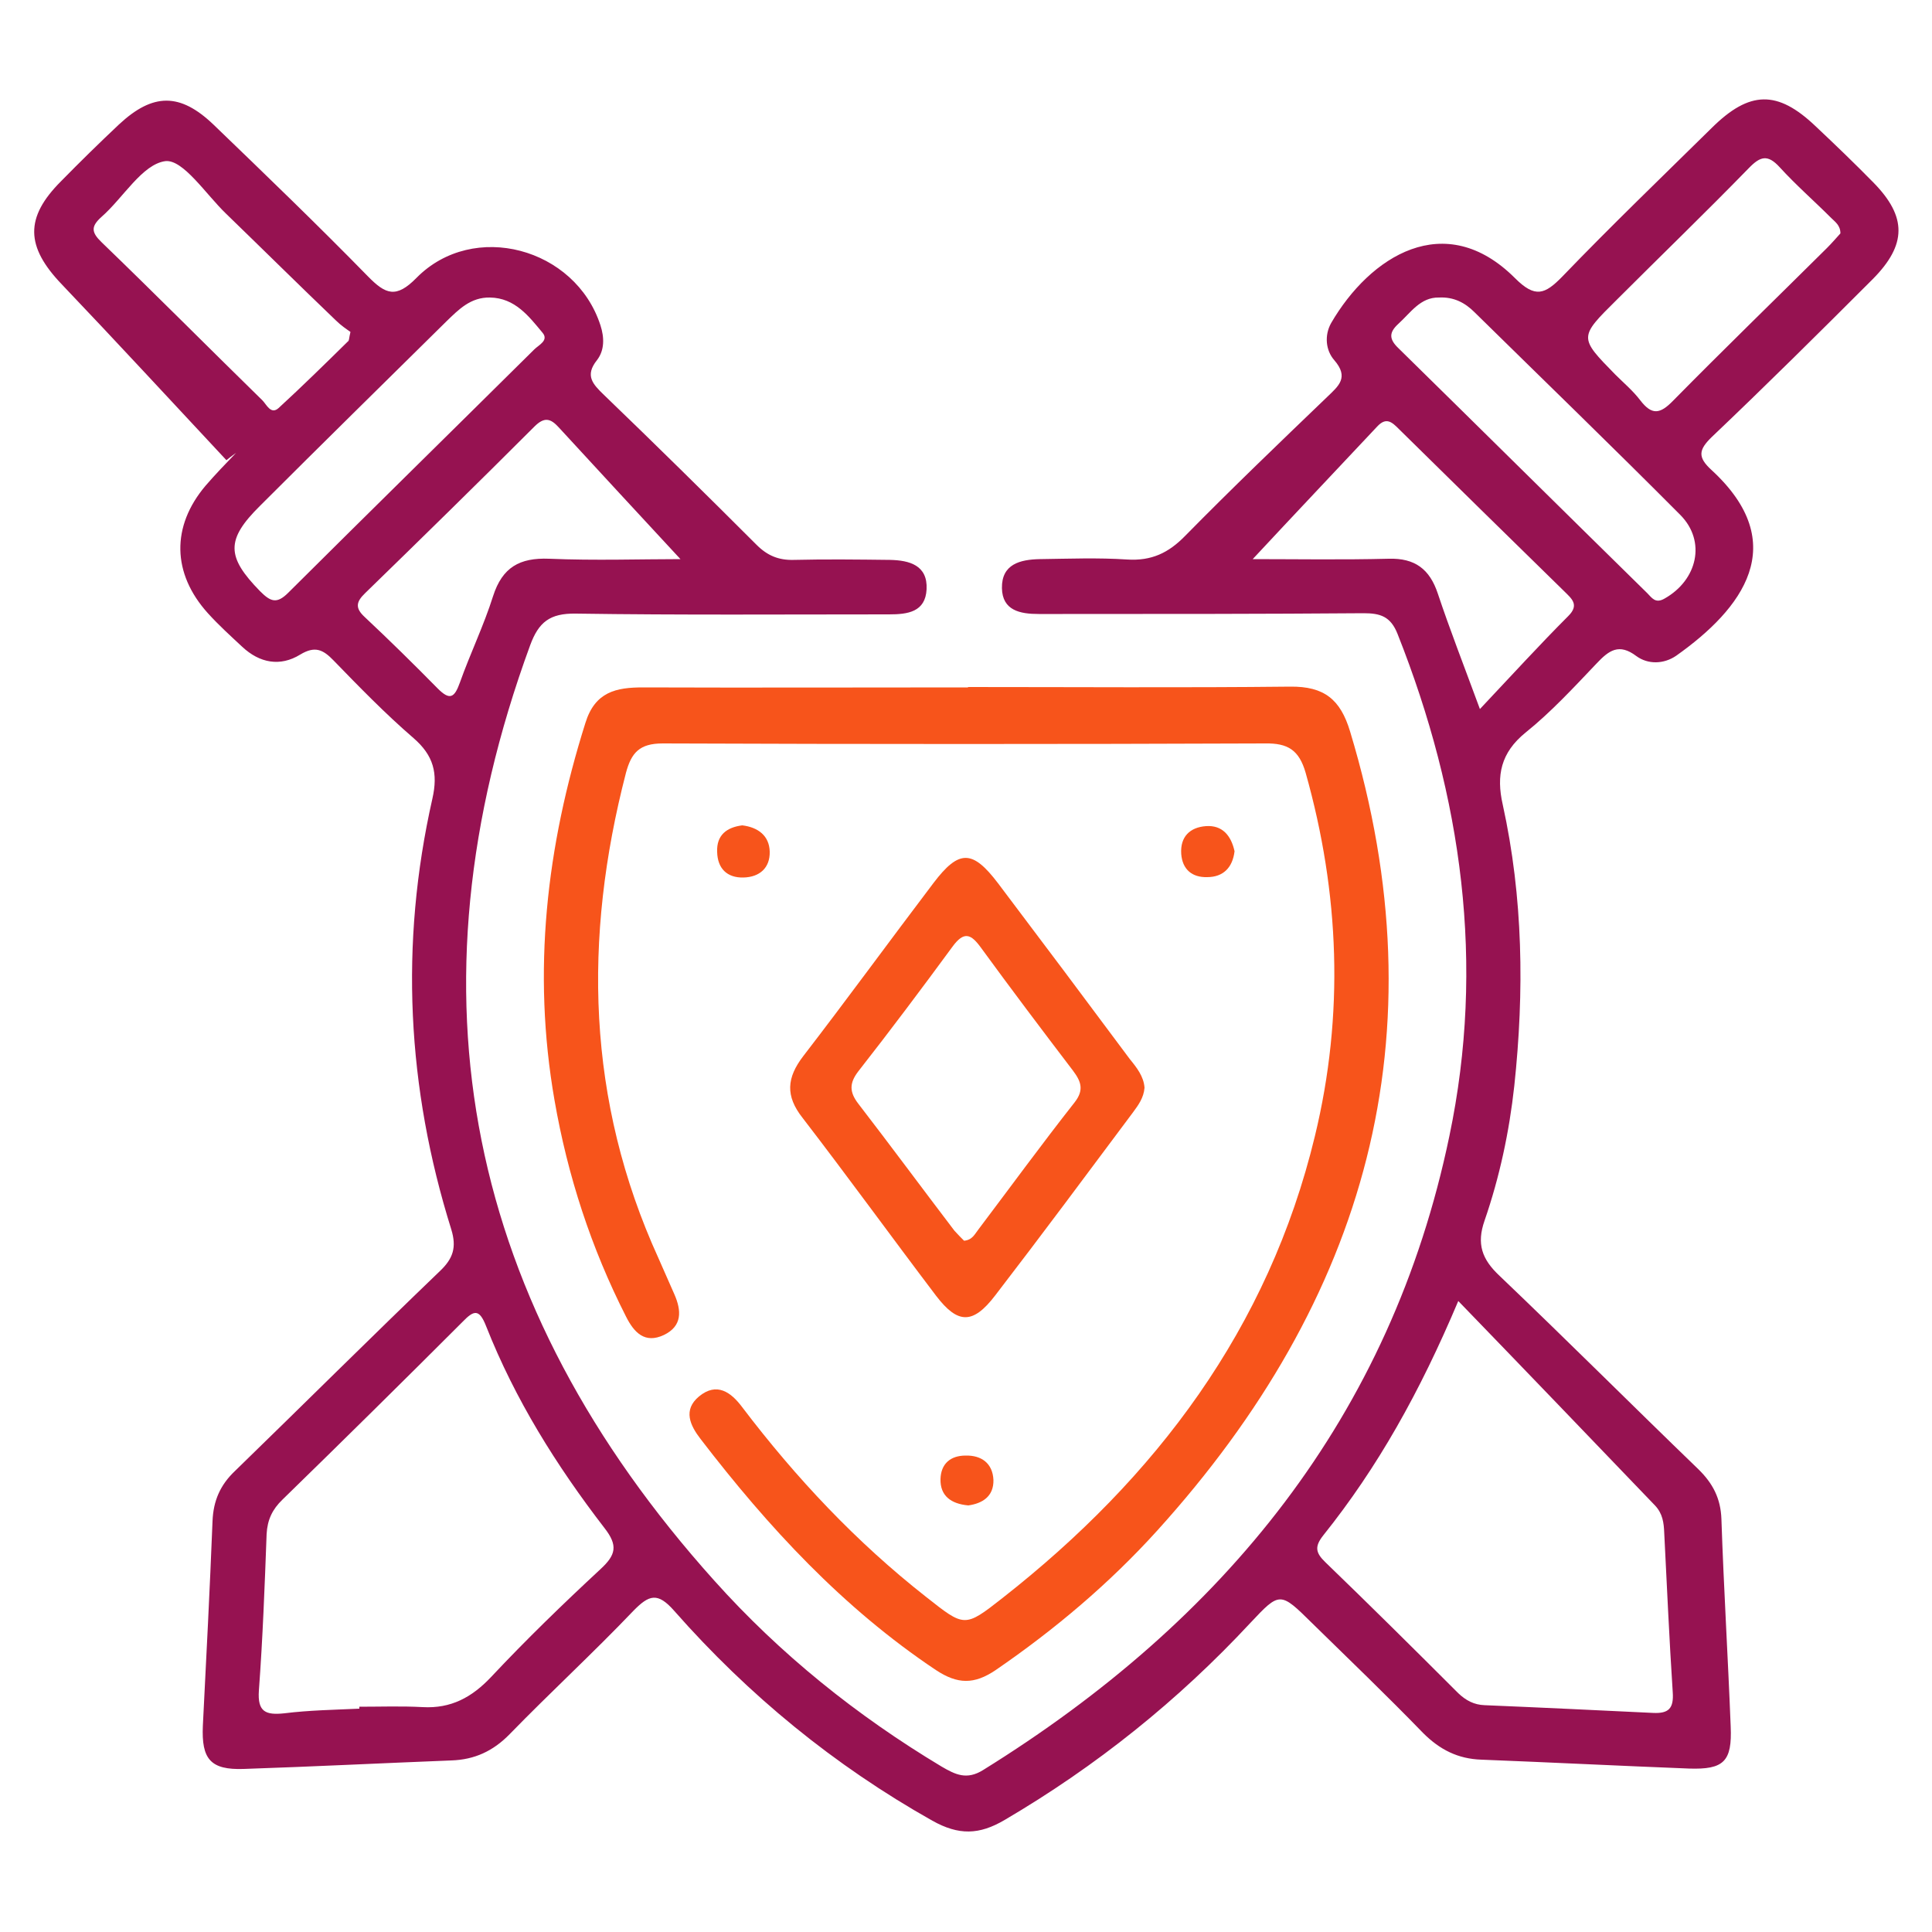 <?xml version="1.0" encoding="utf-8"?>
<!-- Generator: Adobe Illustrator 28.1.0, SVG Export Plug-In . SVG Version: 6.00 Build 0)  -->
<svg version="1.1" id="Layer_1" xmlns="http://www.w3.org/2000/svg" xmlns:xlink="http://www.w3.org/1999/xlink" x="0px" y="0px"
	 viewBox="0 0 500 500" style="enable-background:new 0 0 500 500;" xml:space="preserve">
<style type="text/css">
	.st0{fill:#961251;}
	.st1{fill:#F7541B;}
</style>
<g id="x8XrKm.tif">
	<g>
		<path class="st0" d="M58.6,119.1C44.4,103.9,30.3,88.6,16,73.6c-9.4-9.8-9.6-17.3-0.2-26.7c4.9-5,9.9-9.9,15-14.7
			c8.8-8.2,15.8-8.2,24.4,0c13.5,13,27,26,40,39.3c4.6,4.7,7.3,5.8,12.6,0.4c14.7-14.9,41.1-7.8,47.6,12.3c1,3.1,1.1,6.4-0.9,9
			c-3.2,4-1.1,6.2,1.8,9c13.3,12.8,26.4,25.7,39.5,38.8c2.8,2.8,5.7,4,9.6,3.9c8.3-0.2,16.6-0.1,24.9,0c5.1,0.1,9.8,1.4,9.5,7.6
			c-0.3,5.9-4.9,6.5-9.7,6.5c-27,0-54,0.2-81.1-0.2c-6.7-0.1-9.6,2.2-11.8,8.2c-33.1,90.3-16.3,170.8,47.6,242
			c17.1,19.1,36.9,35,58.9,48.2c3.6,2.1,6.5,3.5,10.7,0.9C316.8,419.4,360,366.6,375.1,294c9.3-44.4,3.3-87.8-13.4-129.9
			c-1.8-4.6-4.5-5.4-8.8-5.4c-26,0.2-52,0.2-77.9,0.2c-2.1,0-4.2,0-6.2,0c-4.8,0-9.4-0.9-9.5-6.7c-0.1-6.2,4.7-7.4,9.8-7.5
			c7.5-0.1,15.1-0.4,22.6,0.1c6.3,0.4,10.7-1.7,15-6.1c12-12.2,24.4-24.1,36.8-36c2.9-2.8,5.7-5,1.8-9.5c-2.2-2.5-2.6-6.4-0.8-9.6
			c10-17.2,29.4-29.8,47.6-11.6c5.2,5.2,7.7,4.2,12.2-0.4c12.6-13.1,25.7-25.7,38.7-38.5c9.8-9.7,17-9.8,26.8-0.5
			c5.1,4.8,10.2,9.7,15.1,14.7c8.6,8.8,8.6,16-0.2,24.9c-13.8,13.8-27.6,27.5-41.7,40.9c-3.4,3.3-3.7,5.2-0.1,8.5
			c20.9,19.2,8,36-9.1,48.1c-3.2,2.2-7.3,2.3-10.3,0.1c-4.5-3.4-7.1-1.5-10.3,1.9c-5.9,6.2-11.8,12.6-18.4,17.9
			c-6.4,5.2-7.6,11.1-5.9,18.6c5.3,24.1,5.6,48.4,3,72.8c-1.3,11.9-3.8,23.6-7.7,34.9c-2.1,6-0.7,10,3.9,14.3
			c17.3,16.5,34.2,33.4,51.4,50c3.8,3.7,5.8,7.6,6,12.9c0.6,17.9,1.7,35.8,2.4,53.7c0.4,9.1-1.8,11.2-10.8,10.9
			c-17.9-0.7-35.8-1.6-53.7-2.3c-6.1-0.2-10.8-2.6-15.1-6.9c-9.4-9.7-19.2-19.1-28.8-28.5c-8.2-8.1-8.3-8.1-15.9,0
			c-18.7,20.1-39.9,37.1-63.6,51c-6.6,3.9-11.9,4-18.7,0.2c-25.4-14.3-47.6-32.5-66.8-54.3c-4.3-4.9-6.5-4.2-10.6,0
			c-10.4,10.9-21.5,21.1-32,31.9c-4.3,4.4-9.1,6.6-15.1,6.8c-17.9,0.7-35.8,1.6-53.7,2.2c-8.6,0.3-11-2.5-10.6-11.2
			c0.9-17.6,1.8-35.3,2.5-52.9c0.2-5.3,2-9.4,5.8-13c17.7-17.2,35.2-34.6,53-51.7c3.5-3.3,4.4-6.2,3-10.8
			c-11.5-36.7-13.4-73.9-4.9-111.5c1.5-6.6,0.3-11.2-4.9-15.7c-7.3-6.3-14-13.2-20.7-20.1c-2.7-2.8-4.8-3.8-8.6-1.5
			c-5.2,3.2-10.5,2.2-15-2c-3-2.8-6.1-5.6-8.9-8.7c-9.3-10.3-9.5-22.5-0.6-33c2.5-2.9,5.2-5.7,7.9-8.5C60,118,59.3,118.5,58.6,119.1
			z M377.4,336.7c-10,23.7-20.9,43.1-34.9,60.6c-2.3,2.9-2.1,4.5,0.5,7c11.6,11.2,23,22.5,34.4,33.9c2,1.9,4.1,3,6.8,3.1
			c14.5,0.6,29,1.3,43.6,2c4.1,0.2,5.4-1.2,5.1-5.4c-0.9-13.7-1.5-27.5-2.2-41.2c-0.1-2.6-0.4-5-2.4-7.1
			C411.7,372.3,395.2,355.1,377.4,336.7z M93,442.2c0-0.2,0-0.3,0-0.5c5.5,0,10.9-0.2,16.4,0.1c7.3,0.4,12.7-2.5,17.7-7.8
			c9.1-9.7,18.6-18.9,28.3-27.9c4-3.7,4.6-6.1,1-10.7c-12.4-16.1-23.1-33.2-30.6-52.2c-1.8-4.6-3.2-4.1-6.1-1.1
			c-15.4,15.4-31,30.8-46.6,46c-2.6,2.5-3.9,5.2-4.1,8.9c-0.5,13.5-1,27-2,40.5c-0.4,5.6,1.8,6.4,6.6,5.9
			C80,442.6,86.5,442.5,93,442.2z M176.1,144.7c-10.4-11.2-21-22.7-31.5-34.1c-2.1-2.3-3.7-2.8-6.3-0.2
			c-14.5,14.5-29.1,28.8-43.8,43.1c-2.4,2.3-2.6,3.9-0.1,6.2c6.4,6,12.7,12.2,18.9,18.5c3.1,3.1,4.3,2.4,5.7-1.5
			c2.7-7.6,6.2-14.8,8.6-22.4c2.4-7.5,6.9-10,14.5-9.7C154,145.1,165.8,144.7,176.1,144.7z M324.2,144.7c11.1,0,23.2,0.2,35.2-0.1
			c6.8-0.2,10.6,2.7,12.7,9c3.1,9.3,6.7,18.5,10.9,29.9c8.3-8.8,15.4-16.6,22.9-24.1c2.9-2.9,0.8-4.5-1-6.3
			c-14.3-14-28.6-28-42.8-42c-1.8-1.8-3.3-3.3-5.7-0.7C345.7,121.8,334.9,133.2,324.2,144.7z M126.8,77c-5-0.1-8.1,3.1-11.3,6.2
			c-16.1,15.9-32.2,31.7-48.2,47.7c-8.9,8.8-8.7,13.2,0,22.1c2.7,2.7,4.3,3.4,7.3,0.4c21.2-21.1,42.5-42,63.7-63
			c1.1-1.1,3.8-2.3,2.1-4.3C136.9,81.9,133.3,77.1,126.8,77z M372.4,77c-4.8-0.1-7.3,3.9-10.5,6.8c-2.4,2.2-2.5,3.9,0,6.3
			c21.5,21.1,42.9,42.3,64.4,63.4c1.2,1.2,2.1,2.8,4.5,1.4c8.5-4.8,10.8-14.8,4.1-21.6c-17.6-17.7-35.5-35-53.3-52.5
			C379.2,78.4,376.3,76.8,372.4,77z M476.3,60.4c0-2.1-1.4-3-2.4-4c-4.4-4.4-9.1-8.5-13.3-13.1c-3.1-3.4-5-2.9-8,0.2
			c-11.2,11.5-22.8,22.7-34.2,34.1c-9.8,9.7-9.8,9.7-0.4,19.3c2.2,2.2,4.6,4.2,6.5,6.7c3,3.9,5.1,3.6,8.5,0.1
			c13.1-13.3,26.5-26.3,39.8-39.5C474.1,62.9,475.3,61.5,476.3,60.4z M90.7,85.9c-1-0.7-2.5-1.7-3.8-3C77.4,73.8,68,64.5,58.5,55.3
			c-5.2-5-11.1-14.1-15.7-13.6c-6,0.8-10.9,9.5-16.5,14.4c-2.8,2.5-2.7,4,0,6.6c14,13.5,27.7,27.3,41.6,40.9c1.1,1.1,2.2,3.8,4.2,2
			c6.1-5.6,12-11.4,17.9-17.2C90.4,88.2,90.3,87.5,90.7,85.9z"/>
		<path class="st1" d="M250.5,177.8c27.8,0,55.6,0.2,83.4-0.1c8.8-0.1,13,3.3,15.5,11.6c23.8,78.7,4.2,147-49.9,206.8
			c-12.4,13.7-26.5,25.6-41.8,36.1c-5.6,3.8-9.9,3.7-15.5,0c-24.1-16.1-43.4-37-60.9-59.8c-2.7-3.5-4.6-7.5-0.4-11
			c4.6-3.8,8.3-1.1,11.2,2.8c13.9,18.3,29.5,34.9,47.6,49.1c9.9,7.8,9.9,8,19.7,0.3c39.8-31.2,68.9-69.8,80.9-119.6
			c7.6-31.4,6.4-62.8-2.4-94c-1.7-5.9-4.6-7.7-10.5-7.6c-52,0.2-103.9,0.2-155.9,0c-6,0-8.1,2.4-9.5,7.6
			c-11.1,42.8-10.2,84.8,8.4,125.6c1.4,3.1,2.7,6.2,4.1,9.3c1.9,4.3,2.1,8.3-2.7,10.6c-4.9,2.3-7.7-0.6-9.8-4.8
			c-9-17.7-15.1-36.4-18.5-56c-5.8-33.3-2.1-65.6,8-97.6c2.5-8.1,8-9.2,14.9-9.2c28.1,0.1,56.1,0,84.2,0
			C250.5,177.9,250.5,177.9,250.5,177.8z"/>
		<path class="st1" d="M296.2,281.5c-0.2,2.6-1.6,4.5-3,6.4c-11.8,15.8-23.6,31.7-35.6,47.3c-5.8,7.6-9.7,7.5-15.3,0.2
			c-11.6-15.3-22.9-30.9-34.6-46.1c-4.5-5.7-4.1-10.4,0.2-16c11.4-14.8,22.4-29.9,33.7-44.8c6.6-8.7,10.1-8.6,16.7,0.1
			c11.4,15.1,22.8,30.3,34.1,45.5C294.2,276.3,296,278.6,296.2,281.5z M249.5,321.1c2.2-0.2,2.8-1.8,3.7-2.9
			c8.3-11,16.4-22.1,24.9-32.9c2.5-3.2,1.7-5.4-0.4-8.2c-8-10.5-16-21.1-23.8-31.8c-2.6-3.6-4.4-4.4-7.4-0.3
			c-8,10.9-16.1,21.7-24.4,32.3c-2.3,3-2.3,5.3,0,8.3c8.4,10.9,16.6,22,24.9,32.9C247.9,319.5,248.8,320.4,249.5,321.1z"/>
		<path class="st1" d="M192.1,213.6c4.1,0.5,7,2.7,7.1,6.8c0.1,4.2-2.6,6.6-6.8,6.7c-4.2,0.1-6.7-2.3-6.8-6.6
			C185.4,216.1,188.1,214.1,192.1,213.6z"/>
		<path class="st1" d="M319.5,220.3c-0.5,4.2-2.9,6.7-7.1,6.7c-3.9,0.1-6.4-2-6.7-6c-0.3-4.5,2.3-6.9,6.4-7.2
			C316.3,213.5,318.6,216.2,319.5,220.3z"/>
		<path class="st1" d="M250.6,389.6c-4.5-0.4-7.3-2.5-7.2-6.8c0.1-4,2.6-6.1,6.5-6.1c4.1-0.1,7,2,7.2,6.3
			C257.2,387.3,254.2,389.1,250.6,389.6z"/>
	</g>
</g>
</svg>
